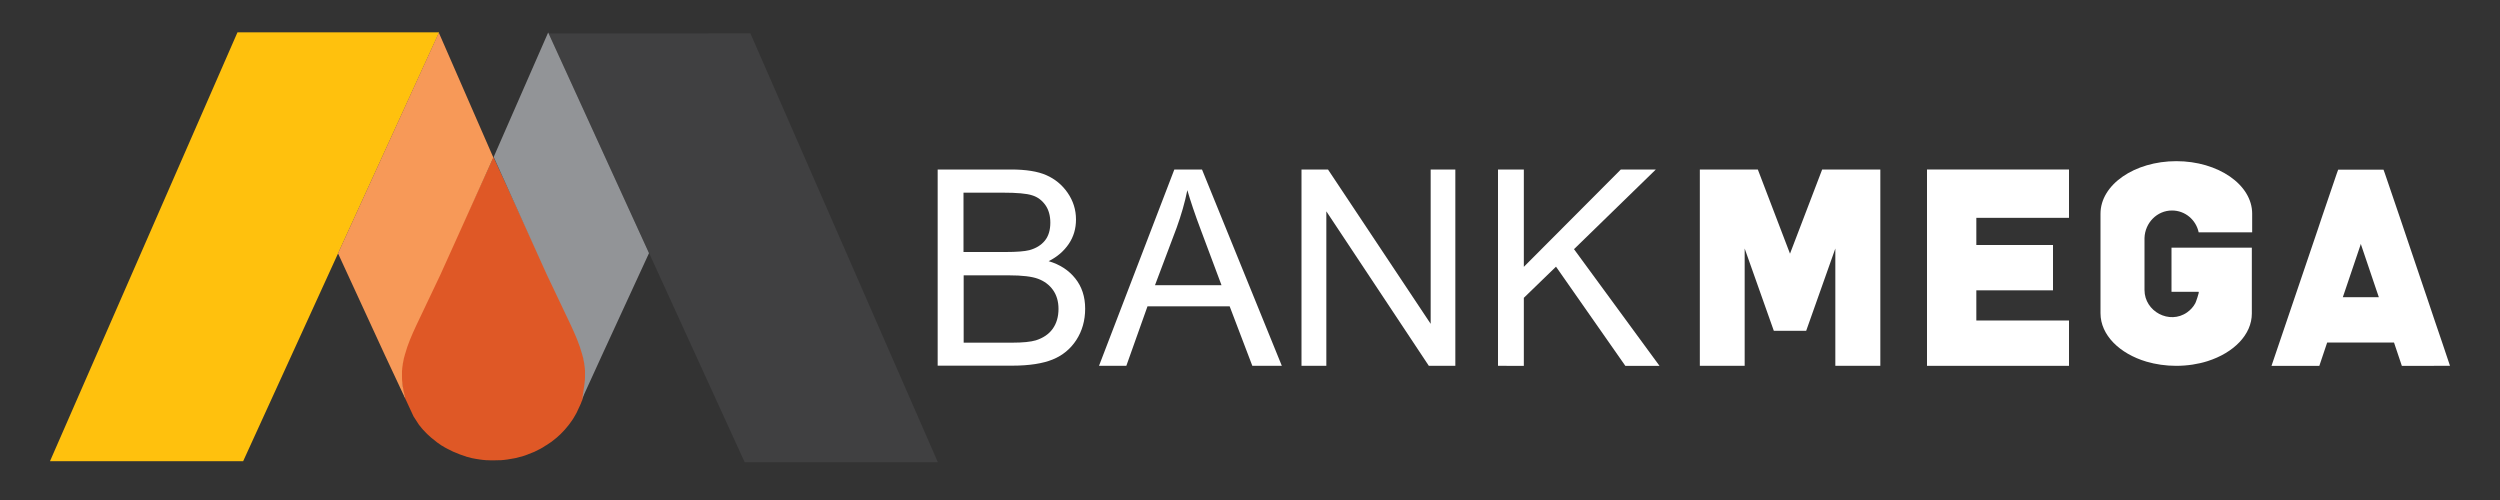 <?xml version="1.0" encoding="utf-8"?>
<!-- Generator: Adobe Illustrator 23.0.2, SVG Export Plug-In . SVG Version: 6.00 Build 0)  -->
<svg version="1.1" id="Layer_1" xmlns="http://www.w3.org/2000/svg" xmlns:xlink="http://www.w3.org/1999/xlink" x="0px" y="0px"
	 viewBox="0 0 150 30" style="enable-background:new 0 0 150 30;" xml:space="preserve">
<rect x="0" y="0" width="150" height="30" fill="#333333" stroke="none"/>
<style type="text/css">
	.st0{fill:#fff;}
	.st1{fill:#DF5826;}
	.st2{fill:#FFC10D;}
	.st3{fill:#404041;}
	.st4{fill:#F79958;}
	.st5{fill:#929497;}
</style>
<g>
	<g>
		<g>
			<g>
				<path class="st0" d="M56.26,21.95V10.17h4.4c0.89,0,1.6,0.11,2.12,0.34c0.52,0.23,0.95,0.58,1.28,1.06
					c0.33,0.48,0.5,1.01,0.5,1.6c0,0.54-0.14,1.03-0.43,1.46c-0.29,0.43-0.69,0.78-1.21,1.04c0.68,0.2,1.21,0.55,1.6,1.04
					s0.59,1.09,0.59,1.81c0,0.71-0.18,1.34-0.53,1.88c-0.35,0.54-0.83,0.93-1.42,1.17c-0.59,0.24-1.4,0.37-2.43,0.37H56.26z
					 M57.81,15.12h2.54c0.66,0,1.13-0.04,1.41-0.11c0.4-0.11,0.71-0.3,0.93-0.57c0.22-0.27,0.33-0.63,0.33-1.08
					c0-0.42-0.1-0.78-0.3-1.06c-0.2-0.28-0.46-0.48-0.79-0.58c-0.33-0.11-0.92-0.16-1.77-0.16h-2.35V15.12z M57.81,20.56h2.92
					c0.64,0,1.12-0.05,1.42-0.14c0.44-0.14,0.78-0.37,1.01-0.69c0.23-0.32,0.35-0.72,0.35-1.2c0-0.44-0.11-0.82-0.33-1.13
					c-0.22-0.31-0.52-0.53-0.89-0.67c-0.37-0.14-0.96-0.21-1.76-0.21h-2.71V20.56z"/>
				<path class="st0" d="M65.94,21.95l4.52-11.78h1.66l4.79,11.78h-1.77l-1.36-3.57h-4.93l-1.27,3.57H65.94z M69.3,17.11h3.99
					l-1.22-3.26c-0.38-1-0.65-1.82-0.83-2.44c-0.15,0.75-0.37,1.5-0.64,2.25L69.3,17.11z"/>
				<path class="st0" d="M78.09,21.95V10.17h1.59l6.16,9.26v-9.26h1.48v11.78h-1.59l-6.15-9.27v9.27H78.09z"/>
				<path class="st0" d="M89.88,21.95V10.17h1.55v5.84l5.82-5.84h2.1l-4.91,4.78l5.13,7h-2.05l-4.16-5.95l-1.93,1.87v4.08H89.88z"/>
			</g>
			<g>
				<polygon class="st0" points="109.33,10.17 107.4,15.22 105.47,10.17 101.99,10.17 101.99,21.95 103.34,21.95 104.15,21.95 
					104.68,21.95 104.68,14.91 106.43,19.85 107.34,19.85 107.46,19.85 108.37,19.85 110.12,14.91 110.12,21.95 110.65,21.95 
					111.46,21.95 112.82,21.95 112.82,10.17 				"/>
				<polygon class="st0" points="124.14,13.07 124.14,10.17 123.92,10.17 116.61,10.17 115.62,10.17 115.62,11.51 115.62,20.59 
					115.62,21.95 118.11,21.95 124.14,21.95 124.14,19.96 124.14,19.23 118.58,19.23 118.58,17.42 123.18,17.42 123.18,14.7 
					118.58,14.7 118.58,13.07 				"/>
				<path class="st0" d="M130.32,12.63c0.79,0,1.44,0.56,1.6,1.31h3.21v-1.12c0-1.74-2.04-3.15-4.55-3.15
					c-2.51,0-4.55,1.41-4.55,3.15v0.68v5.3c0,1.3,1.14,2.42,2.76,2.9c0.55,0.16,1.15,0.25,1.78,0.25c0.67,0,1.31-0.1,1.88-0.28
					c1.57-0.5,2.66-1.59,2.66-2.86v-3.95h-4.82v2.65c0,0,1.58,0,1.63,0c0.05,0-0.17,0.63-0.2,0.68c-0.12,0.22-0.28,0.4-0.49,0.55
					c-1.06,0.75-2.56-0.05-2.56-1.34c0,0,0-3.12,0-3.12C128.7,13.37,129.42,12.63,130.32,12.63z"/>
				<path class="st0" d="M146.53,20.55l-0.45-1.32l-0.47-1.4l-0.14-0.41l-0.92-2.72l-0.55-1.63l-0.91-2.67l-0.08-0.22h-2.72
					l-0.08,0.22l-0.91,2.67l-0.22,0.66l-2.79,8.22h1.96h0.91l0.47-1.4h4.01l0.47,1.4H147L146.53,20.55z M140.57,17.83l0.14-0.41
					l0.92-2.72l0.02-0.07l0.02,0.07l0.92,2.72l0.14,0.41H140.57z"/>
			</g>
		</g>
	</g>
	<path class="st1" d="M24.34,23.93c0-0.01-0.01-0.02-0.01-0.03c0,0,0-0.01,0-0.01c0-0.02-0.01-0.03-0.01-0.05h-0.03l0.07,0.14
		C24.35,23.96,24.34,23.94,24.34,23.93z"/>
	<g>
		<polygon class="st2" points="26.33,1.94 14.25,1.94 14.24,1.96 3,27.67 14.59,27.67 20.29,15.19 26.34,1.96 		"/>
		<polygon class="st3" points="45.04,2.04 45.03,2 32.92,2.01 38.99,15.28 44.68,27.73 56.27,27.73 		"/>
		<path class="st1" d="M35.13,22.2c0-0.03,0-0.06-0.01-0.09c0,0,0-0.01,0-0.01c0-0.01,0-0.02,0-0.03c-0.01-0.1-0.02-0.2-0.04-0.3
			c0-0.01,0-0.01,0-0.02c-0.02-0.11-0.04-0.21-0.06-0.31c0-0.01-0.01-0.03-0.01-0.04c-0.02-0.07-0.04-0.15-0.06-0.22
			c-0.16-0.6-0.41-1.17-0.67-1.72c-0.48-1.02-0.96-2.04-1.45-3.06l-3.21-6.95h-0.02l-3.21,6.95c-0.48,1.02-0.97,2.04-1.45,3.06
			c-0.26,0.56-0.51,1.13-0.67,1.73c-0.02,0.07-0.04,0.14-0.06,0.22c0,0.01-0.01,0.03-0.01,0.04c-0.02,0.1-0.04,0.21-0.06,0.31
			c0,0.01,0,0.01,0,0.02c-0.01,0.1-0.03,0.2-0.04,0.3c0,0.01,0,0.02,0,0.03c0,0.01,0,0.01,0,0.01c0,0.03,0,0.06-0.01,0.09
			c0,0.03,0,0.05,0,0.08c0,0.06,0,0.12,0,0.19c0,0.11,0,0.21,0.01,0.31c0,0.03,0,0.05,0.01,0.08c0.01,0.09,0.02,0.18,0.03,0.26
			c0,0.02,0,0.04,0.01,0.06c0.03,0.22,0.08,0.43,0.14,0.64c0,0,0,0.01,0,0.01c0,0.01,0.01,0.02,0.01,0.03
			c0.01,0.02,0.01,0.03,0.02,0.05l0.49,1.06l0.33,0.51c0.06,0.08,0.12,0.15,0.18,0.22c0.02,0.02,0.04,0.05,0.06,0.07
			c0.07,0.08,0.14,0.15,0.21,0.22c0.02,0.02,0.04,0.03,0.05,0.05c0.07,0.07,0.14,0.13,0.22,0.2c0.02,0.01,0.03,0.03,0.05,0.04
			c0.08,0.07,0.16,0.13,0.25,0.2c0.02,0.01,0.04,0.03,0.06,0.05c0.09,0.06,0.17,0.12,0.26,0.18c0.02,0.01,0.04,0.03,0.07,0.04
			c0.09,0.06,0.18,0.11,0.28,0.16c0.02,0.01,0.04,0.02,0.06,0.03c0.1,0.05,0.2,0.1,0.3,0.15c0.02,0.01,0.03,0.01,0.05,0.02
			c0.11,0.05,0.21,0.09,0.32,0.13c0.01,0,0.01,0,0.02,0.01c0.11,0.04,0.23,0.08,0.35,0.12c0.02,0,0.03,0.01,0.05,0.02
			c0.11,0.03,0.23,0.06,0.34,0.09c0.02,0,0.04,0.01,0.06,0.01c0.12,0.02,0.23,0.05,0.35,0.06c0.02,0,0.04,0.01,0.06,0.01
			c0.12,0.02,0.24,0.03,0.37,0.04c0.02,0,0.03,0,0.05,0c0.13,0.01,0.26,0.01,0.4,0.01h0c0,0,0,0,0.01,0h0c0,0,0,0,0.01,0
			c0,0,0,0,0,0c0.13,0,0.26-0.01,0.39-0.01c0.02,0,0.03,0,0.05,0c0.12-0.01,0.25-0.02,0.37-0.04c0.02,0,0.04-0.01,0.06-0.01
			c0.12-0.02,0.24-0.04,0.35-0.06c0.02,0,0.04-0.01,0.06-0.01c0.12-0.03,0.23-0.06,0.35-0.09c0.02,0,0.03-0.01,0.05-0.01
			c0.12-0.04,0.23-0.07,0.35-0.12c0.01,0,0.01,0,0.02-0.01c0.11-0.04,0.22-0.09,0.33-0.13c0.02-0.01,0.03-0.01,0.05-0.02
			c0.1-0.05,0.2-0.1,0.3-0.15c0.02-0.01,0.04-0.02,0.06-0.03c0.1-0.05,0.19-0.11,0.28-0.17c0.02-0.01,0.04-0.03,0.07-0.04
			c0.09-0.06,0.18-0.12,0.27-0.18c0.02-0.01,0.04-0.03,0.06-0.04c0.08-0.06,0.17-0.13,0.25-0.2c0.02-0.01,0.03-0.03,0.05-0.04
			c0.07-0.06,0.15-0.13,0.22-0.2c0.02-0.02,0.04-0.03,0.05-0.05c0.07-0.07,0.14-0.15,0.21-0.22c0.02-0.02,0.04-0.05,0.06-0.07
			c0.06-0.07,0.13-0.15,0.19-0.23c0.02-0.03,0.04-0.05,0.06-0.08c0.06-0.08,0.11-0.16,0.17-0.24c0.02-0.03,0.04-0.06,0.05-0.08
			c0.05-0.08,0.1-0.16,0.14-0.24c0.01-0.02,0.02-0.04,0.04-0.07l0.26-0.56c0.02-0.05,0.04-0.11,0.06-0.16c0-0.01,0-0.01,0.01-0.01
			c0.02-0.06,0.04-0.11,0.05-0.17c0-0.01,0.01-0.02,0.01-0.03c0,0,0-0.01,0-0.01c0.06-0.21,0.11-0.42,0.14-0.64
			c0-0.02,0.01-0.04,0.01-0.06c0.01-0.09,0.02-0.17,0.03-0.26c0-0.03,0-0.05,0.01-0.08c0.01-0.1,0.01-0.21,0.01-0.31
			c0-0.06,0-0.12,0-0.18C35.13,22.26,35.13,22.23,35.13,22.2z"/>
		<path class="st4" d="M26.33,1.96l-6.05,13.24l2.81,6.1l1.19,2.54h0.03c-0.05-0.19-0.1-0.39-0.13-0.58c0-0.02,0-0.04-0.01-0.05
			c-0.01-0.09-0.02-0.17-0.03-0.26c0-0.03,0-0.05-0.01-0.08c-0.01-0.11-0.01-0.21-0.01-0.32c0,0,0-0.01,0-0.01c0-0.06,0-0.12,0-0.18
			c0-0.03,0-0.05,0-0.08c0-0.03,0-0.06,0.01-0.09c0-0.01,0-0.01,0-0.01c0-0.01,0-0.02,0-0.03c0.01-0.1,0.02-0.2,0.04-0.3
			c0-0.01,0-0.01,0-0.02c0.02-0.1,0.04-0.21,0.06-0.31c0-0.01,0.01-0.03,0.01-0.04c0.02-0.07,0.04-0.14,0.06-0.22
			c0.16-0.59,0.41-1.16,0.67-1.72c0.48-1.02,0.96-2.03,1.45-3.05l3.18-7.04L26.33,1.96z"/>
		<path class="st5" d="M32.89,1.95l6.05,13.24l-2.81,6.1l-1.21,2.65c0.05-0.19,0.09-0.5,0.12-0.7c0-0.02,0-0.04,0.01-0.06
			c0.01-0.09,0.02-0.17,0.03-0.26c0-0.03,0-0.05,0.01-0.08c0.01-0.11,0.01-0.21,0.01-0.32c0,0,0-0.01,0-0.01c0-0.06,0-0.12,0-0.18
			c0-0.03,0-0.05,0-0.08c0-0.03,0-0.06-0.01-0.09c0-0.01,0-0.01,0-0.01c0-0.01,0-0.02,0-0.03c-0.01-0.1-0.02-0.2-0.04-0.3
			c0-0.01,0-0.01,0-0.02c-0.02-0.1-0.04-0.21-0.06-0.31c0-0.01-0.01-0.03-0.01-0.04c-0.02-0.07-0.04-0.14-0.06-0.22
			c-0.16-0.59-0.41-1.16-0.67-1.72c-0.48-1.02-0.96-2.03-1.45-3.05l-3.18-7.04L32.89,1.95z"/>
	</g>
	<path class="st1" d="M24.35,23.97c-0.01-0.02-0.01-0.03-0.02-0.05c0-0.01-0.01-0.02-0.01-0.03c0,0,0-0.01,0-0.01
		c0-0.02-0.01-0.03-0.01-0.05H24.3h-0.02L24.35,23.97z"/>
</g>
</svg>
